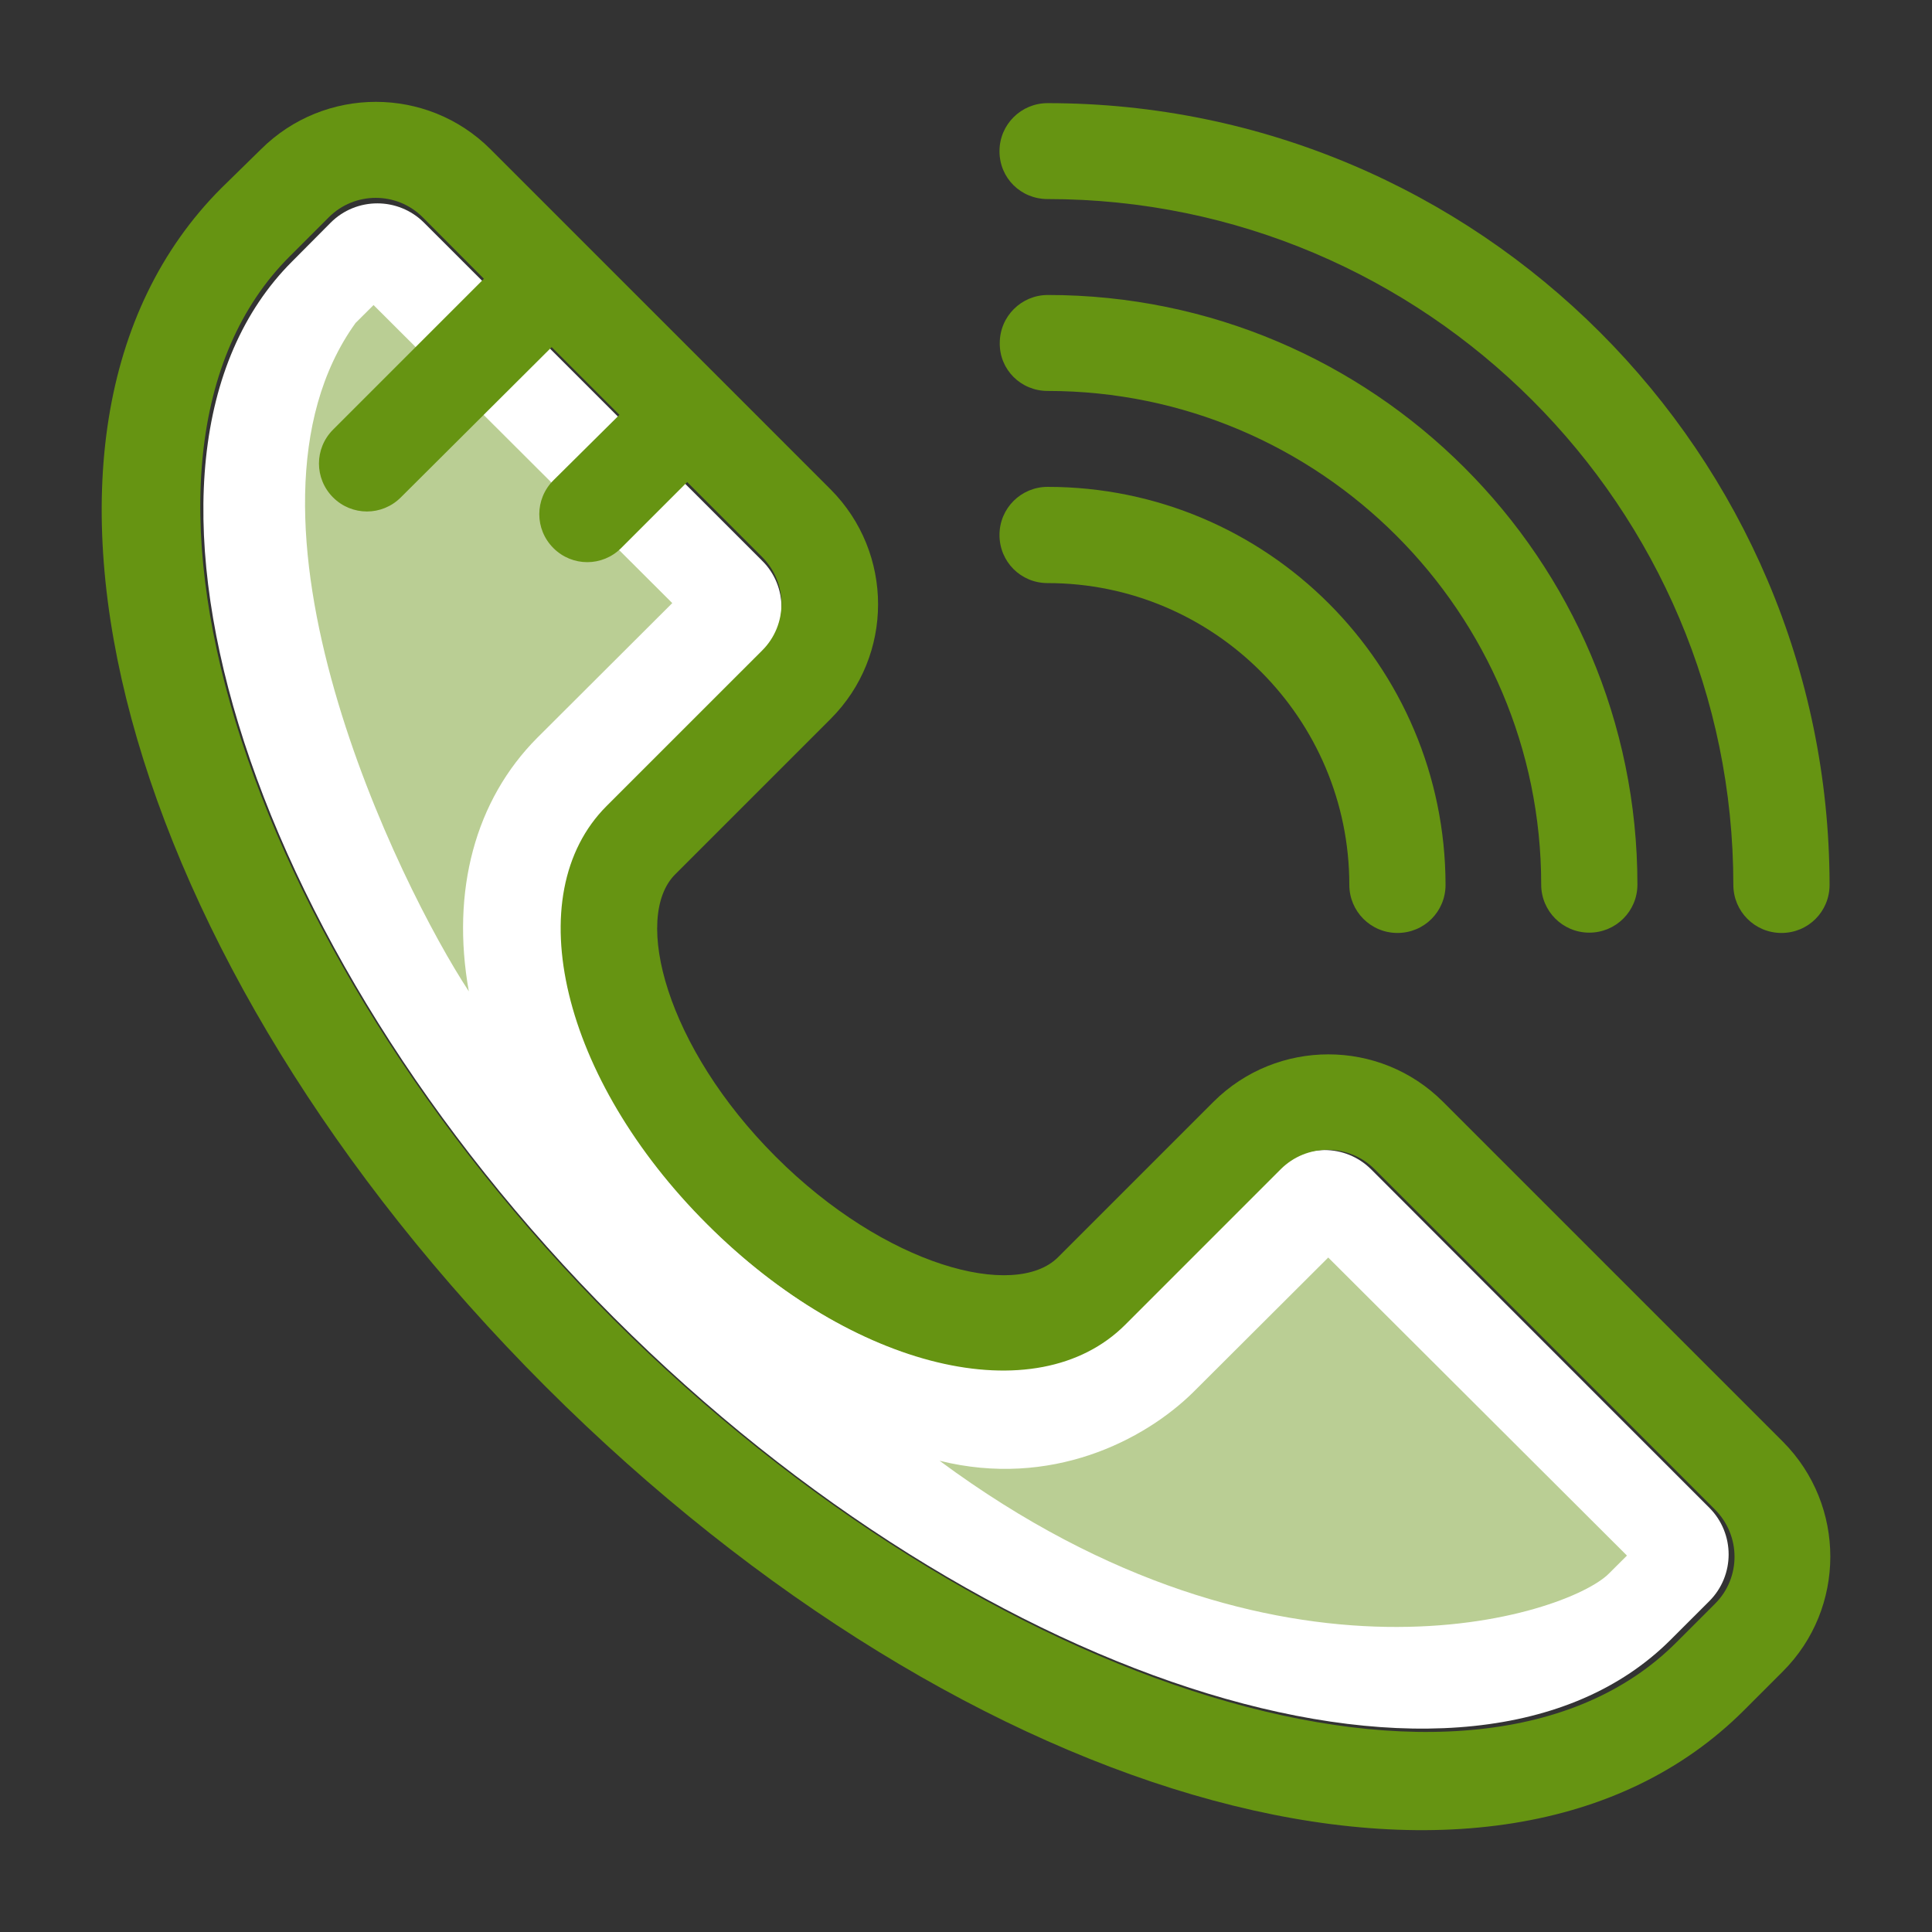 <svg width="57" height="57" viewBox="0 0 57 57" fill="none" xmlns="http://www.w3.org/2000/svg">
<rect x="0" y="0" width="57" height="57" fill="#333333" stroke="none"/>
<path d="M12.51 6.57C11.75 5.81 10.514 5.81 9.755 6.57L8.619 7.713C2.75 13.581 7.1 27.855 18.12 38.882C29.141 49.901 43.409 54.249 49.286 48.381L50.43 47.238C51.19 46.478 51.19 45.243 50.43 44.483L40.453 34.5C39.694 33.74 38.458 33.74 37.698 34.5L33.14 39.057C30.527 41.67 25.133 40.376 20.875 36.111C16.617 31.845 15.315 26.461 17.928 23.849L22.487 19.291C23.246 18.531 23.246 17.296 22.487 16.545L12.51 6.57Z" fill="white"/>
<path d="M27.721 43.097C31.004 43.912 33.757 42.501 35.205 41.073L39.187 37.101L48 45.894L47.47 46.423C46.257 47.649 37.73 50.505 27.721 43.097ZM13.832 29.248C11.812 26.175 6.399 15.215 10.49 9.529L11.021 9L19.834 17.793L15.853 21.765C14.018 23.605 13.302 26.284 13.832 29.248Z" fill="#669412" fill-opacity="0.45"/>
<path d="M52.609 42.542L42.572 32.505C40.708 30.641 37.676 30.641 35.803 32.505L31.217 37.091C29.949 38.359 26.119 37.36 22.886 34.126C19.652 30.893 18.653 27.063 19.921 25.795L24.507 21.209C26.372 19.345 26.372 16.313 24.507 14.44L14.471 4.403C12.606 2.539 9.574 2.539 7.701 4.403L6.534 5.546C-0.697 12.777 3.502 28.306 16.092 40.904C28.69 53.493 44.21 57.693 51.45 50.462L52.601 49.311C54.465 47.446 54.465 44.414 52.609 42.542ZM50.602 47.312L49.451 48.463C43.547 54.367 29.185 49.991 18.09 38.913C7.013 27.819 2.637 13.457 8.55 7.561L9.7 6.411C10.464 5.646 11.708 5.646 12.472 6.411L14.277 8.225L9.826 12.676C9.272 13.23 9.272 14.121 9.826 14.675C10.38 15.229 11.271 15.229 11.825 14.675L16.276 10.241L18.275 12.239L16.327 14.171C15.772 14.725 15.772 15.616 16.327 16.17C16.881 16.724 17.771 16.724 18.326 16.17L20.274 14.222L22.483 16.43C23.247 17.195 23.247 18.438 22.483 19.194L17.897 23.779C15.269 26.408 16.57 31.834 20.862 36.117C25.154 40.4 30.571 41.71 33.2 39.082L37.785 34.496C38.55 33.732 39.793 33.732 40.557 34.496L50.593 44.532C51.366 45.305 51.366 46.548 50.602 47.312Z" fill="#669412"/>
<path d="M30.907 5.873C42.06 5.873 51.139 14.952 51.139 26.105C51.139 26.887 51.769 27.525 52.559 27.525C53.348 27.525 53.978 26.895 53.978 26.105C53.961 13.382 43.623 3.043 30.907 3.043C30.126 3.043 29.488 3.673 29.488 4.462C29.488 5.252 30.117 5.873 30.907 5.873Z" fill="#669412"/>
<path d="M30.907 11.534C38.936 11.534 45.47 18.068 45.47 26.097C45.47 26.878 46.1 27.516 46.889 27.516C47.67 27.516 48.309 26.887 48.309 26.097C48.309 16.497 40.506 8.703 30.915 8.703C30.134 8.703 29.496 9.333 29.496 10.123C29.487 10.904 30.117 11.534 30.907 11.534Z" fill="#669412"/>
<path d="M30.907 14.364C30.126 14.364 29.488 14.994 29.488 15.783C29.488 16.573 30.117 17.203 30.907 17.203C35.82 17.203 39.809 21.201 39.809 26.105C39.809 26.886 40.439 27.525 41.229 27.525C42.018 27.525 42.648 26.895 42.648 26.105C42.64 19.622 37.382 14.364 30.907 14.364Z" fill="#669412"/>
</svg>
